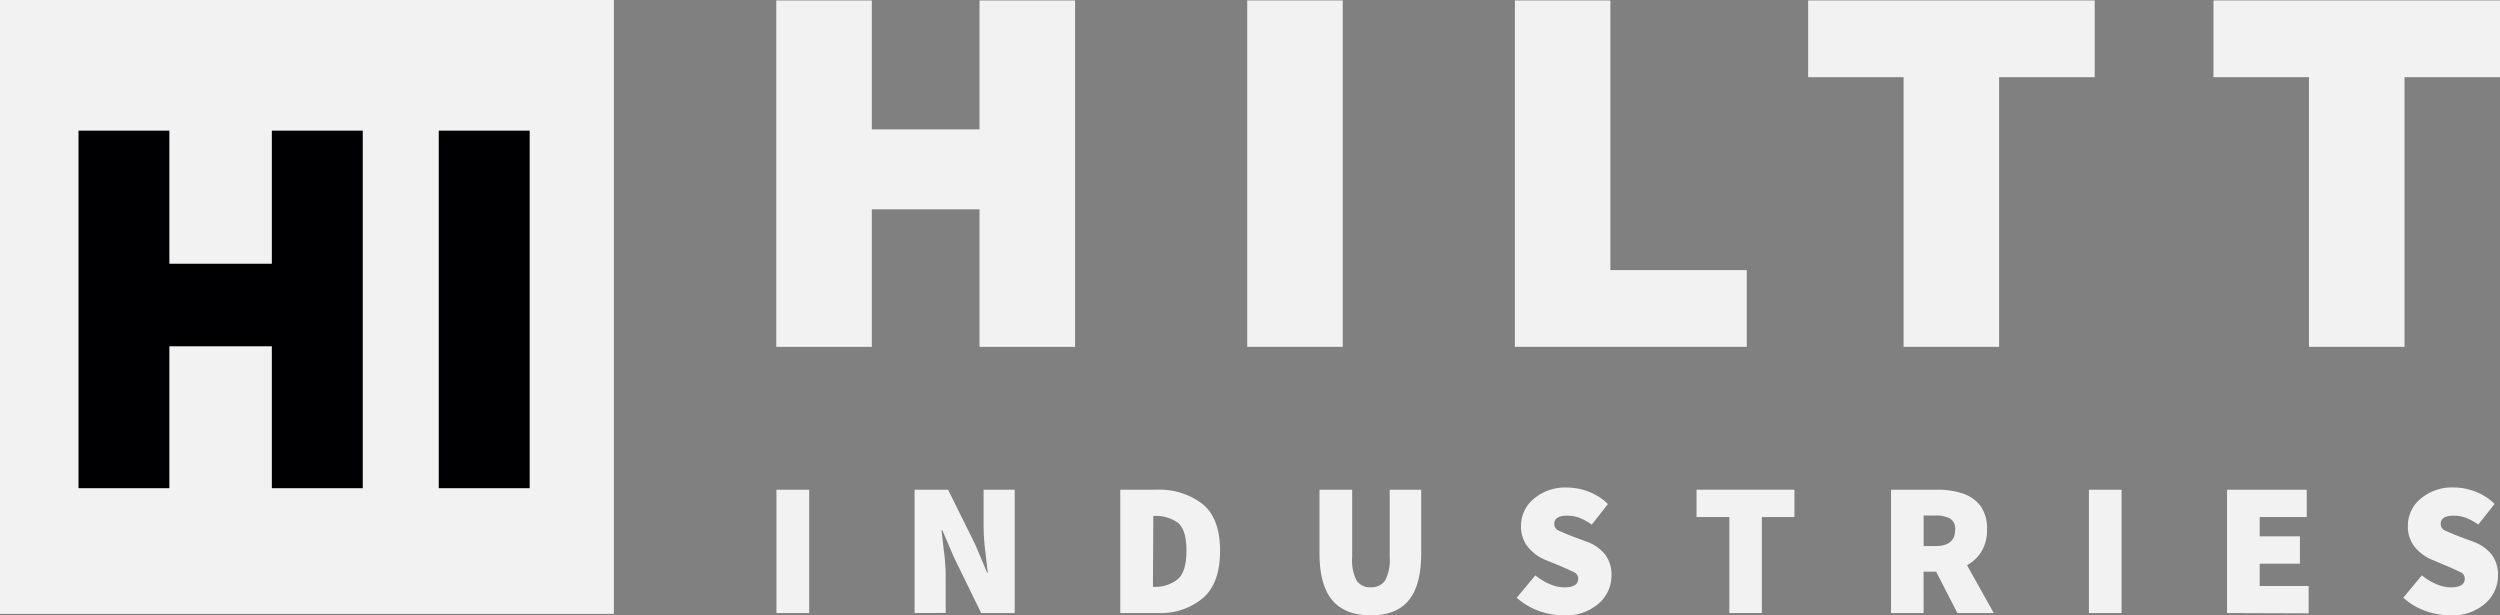 <svg xmlns="http://www.w3.org/2000/svg" viewBox="0 0 447.97 110.26"><rect x="0" y="0" width="447.97" height="110.26" fill="#808080" stroke="none"/><defs><style>.cls-1{fill:#f2f2f2;}.cls-2{fill:#000002;}</style></defs><title>Light Full</title><g id="Light_Full" data-name="Light Full"><rect class="cls-1" width="110" height="110"/><path class="cls-2" d="M14.07,87.48V23.41H30.35V47.26H48.71V23.41H65V87.48H48.71V62.05H30.35V87.48Z"/><path class="cls-2" d="M78.62,87.48V23.41H94.91V87.48Z"/><path class="cls-1" d="M139.1,62.15V.08h17.12V23.19h19.3V.08h17.12V62.15H175.52V37.51h-19.3V62.15Z"/><path class="cls-1" d="M223.49,62.15V.08H240.6V62.15Z"/><path class="cls-1" d="M271.45,62.15V.08h17.11V48.4H313V62.15Z"/><path class="cls-1" d="M341.1,62.15V13.83H324V.08h51.34V13.83H358.22V62.15Z"/><path class="cls-1" d="M413.74,62.15V13.83H396.63V.08H448V13.83H430.86V62.15Z"/><path class="cls-1" d="M139.13,109.85V87.75H145v22.1Z"/><path class="cls-1" d="M163.88,109.85V87.75h6l4.89,9.86,2.11,5H177c-.14-1.17-.3-2.54-.48-4.08a37.57,37.57,0,0,1-.27-4.35V87.75h5.57v22.1h-6L171,100,168.85,95h-.14c.14,1.27.29,2.66.48,4.15a36.06,36.06,0,0,1,.27,4.29v6.39Z"/><path class="cls-1" d="M200.74,109.85V87.75h6.53a12.65,12.65,0,0,1,8.19,2.55q3.16,2.55,3.16,8.4t-3.11,8.5a11.74,11.74,0,0,1-7.9,2.65Zm5.85-4.69h.34a6.4,6.4,0,0,0,4-1.29q1.67-1.31,1.67-5.17T211,93.63a6.8,6.8,0,0,0-4-1.19h-.34Z"/><path class="cls-1" d="M245.62,110.26c-3.08,0-5.39-.91-6.9-2.72s-2.28-4.6-2.28-8.37V87.75h5.85v12.1a8,8,0,0,0,.79,4.17,2.85,2.85,0,0,0,2.54,1.21,2.93,2.93,0,0,0,2.57-1.21,7.74,7.74,0,0,0,.83-4.17V87.75h5.64V99.17c0,3.77-.73,6.55-2.21,8.37S248.7,110.26,245.62,110.26Z"/><path class="cls-1" d="M280.13,110.26a13.16,13.16,0,0,1-4.35-.78,11.87,11.87,0,0,1-4-2.38l3.34-4a10.35,10.35,0,0,0,2.55,1.55,6.63,6.63,0,0,0,2.61.6c1.68,0,2.52-.53,2.52-1.57a1.25,1.25,0,0,0-.8-1.17c-.53-.26-1.26-.59-2.19-1L277,100.36a7.88,7.88,0,0,1-3.12-2.24,5.72,5.72,0,0,1-1.33-3.91,6.24,6.24,0,0,1,2.31-4.85,8.71,8.71,0,0,1,5.92-2,10.93,10.93,0,0,1,3.86.73,9.92,9.92,0,0,1,3.48,2.23L285.23,94a10.67,10.67,0,0,0-2.16-1.19,6.18,6.18,0,0,0-2.26-.41q-2.31,0-2.31,1.5a1.33,1.33,0,0,0,.88,1.21c.59.28,1.38.61,2.38,1l2.69,1a7.35,7.35,0,0,1,3.19,2.28,6,6,0,0,1,1.12,3.78,6.63,6.63,0,0,1-2.24,4.93A8.94,8.94,0,0,1,280.13,110.26Z"/><path class="cls-1" d="M309.88,109.85V92.65H304v-4.9h17.54v4.9h-5.84v17.2Z"/><path class="cls-1" d="M344.69,109.85h-5.84V87.75h8.36a14,14,0,0,1,4.39.65,6.63,6.63,0,0,1,3.23,2.19,6.79,6.79,0,0,1,1.22,4.3,7.22,7.22,0,0,1-1,3.94,7,7,0,0,1-2.58,2.45l4.79,8.57h-6.52l-3.81-7.41h-2.25Zm0-12h2.11q3.54,0,3.54-2.92a2.11,2.11,0,0,0-.9-2,5.09,5.09,0,0,0-2.64-.55h-2.11Z"/><path class="cls-1" d="M374.31,109.85V87.75h5.85v22.1Z"/><path class="cls-1" d="M399.06,109.85V87.75h14.28v4.9h-8.43v3.46h7.21V101h-7.21V105h8.77v4.9Z"/><path class="cls-1" d="M439,110.26a13.26,13.26,0,0,1-4.36-.78,11.92,11.92,0,0,1-4-2.38l3.33-4a10.35,10.35,0,0,0,2.55,1.55,6.68,6.68,0,0,0,2.62.6c1.68,0,2.52-.53,2.52-1.57a1.25,1.25,0,0,0-.8-1.17c-.53-.26-1.27-.59-2.19-1l-2.76-1.16a8,8,0,0,1-3.13-2.24,5.77,5.77,0,0,1-1.32-3.91,6.24,6.24,0,0,1,2.31-4.85,8.69,8.69,0,0,1,5.92-2,10.88,10.88,0,0,1,3.85.73A9.87,9.87,0,0,1,447,90.3L444.08,94a10.67,10.67,0,0,0-2.16-1.19,6.22,6.22,0,0,0-2.26-.41c-1.55,0-2.32.5-2.32,1.5a1.34,1.34,0,0,0,.89,1.21c.59.28,1.38.61,2.38,1l2.68,1a7.33,7.33,0,0,1,3.2,2.28,6,6,0,0,1,1.12,3.78,6.67,6.67,0,0,1-2.24,4.93A8.94,8.94,0,0,1,439,110.26Z"/></g></svg>